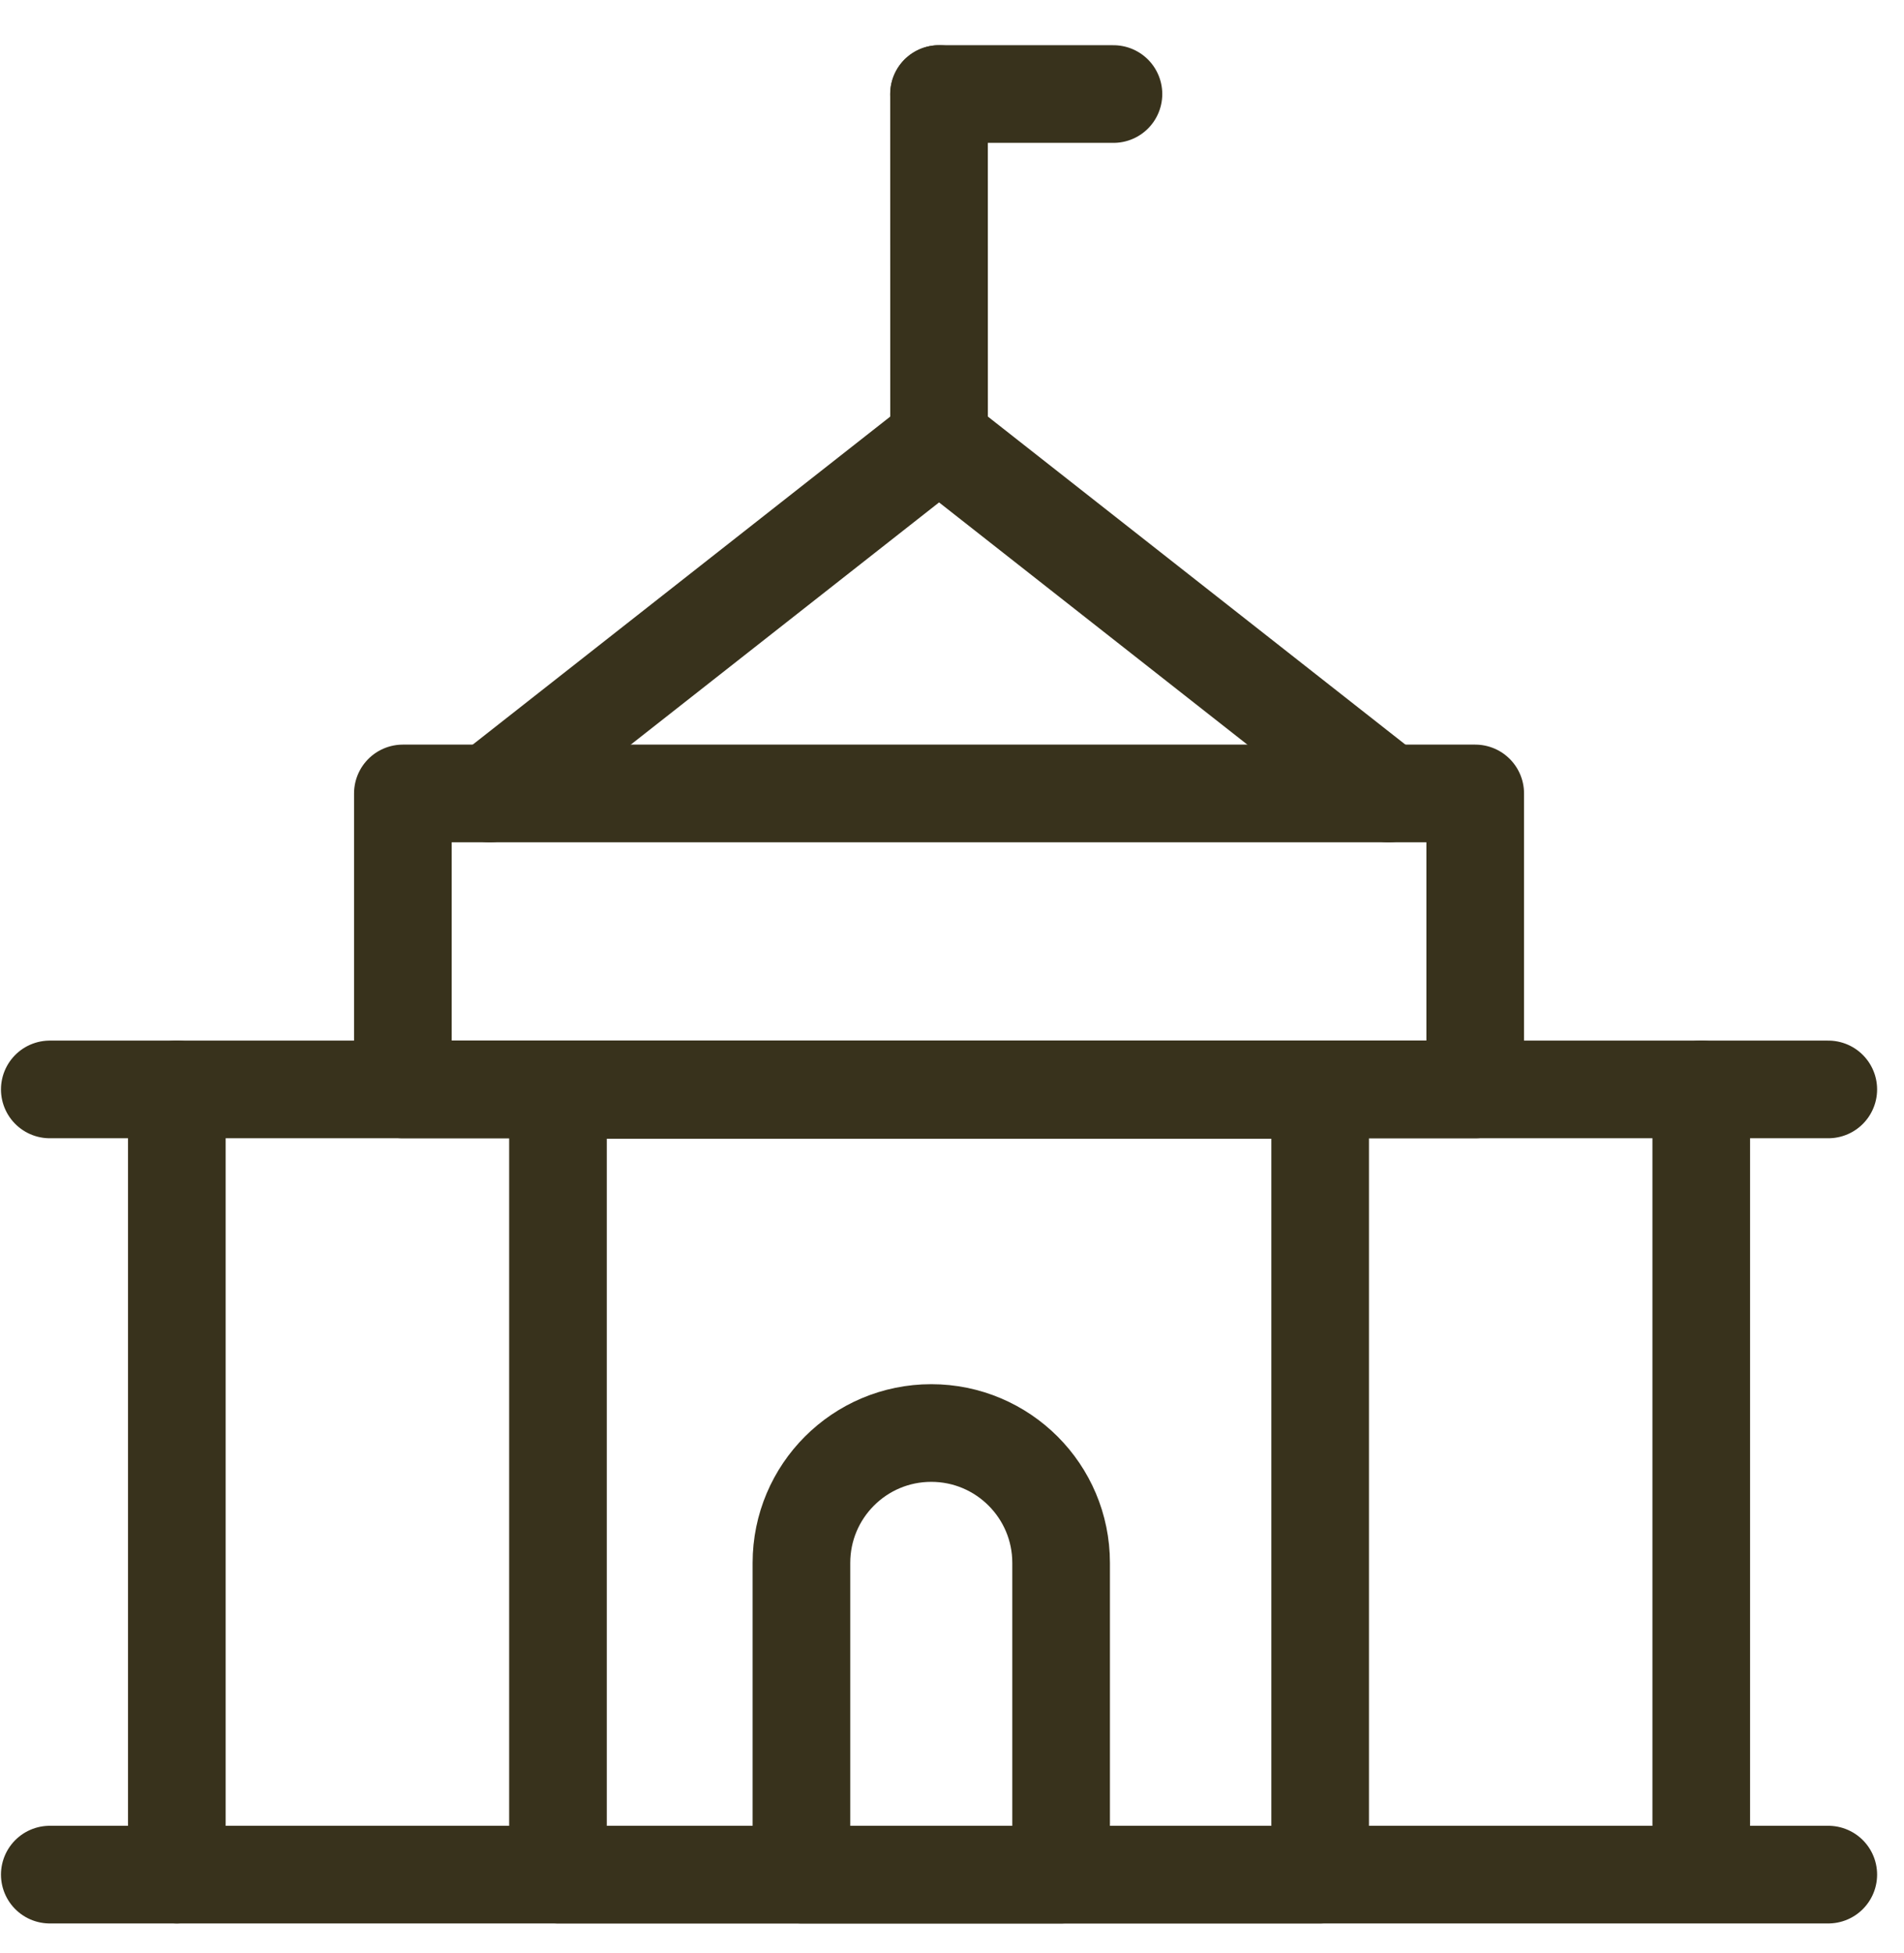 <?xml version="1.0" encoding="UTF-8"?> <svg xmlns="http://www.w3.org/2000/svg" width="39" height="40" viewBox="0 0 39 40" fill="none"><path d="M1.02 38.393H37.449" stroke="#38321C" stroke-width="2" stroke-linecap="round" stroke-linejoin="round"></path><path d="M10.029 16.25L19.235 9.018L28.441 16.25" stroke="#38321C" stroke-width="2" stroke-linecap="round" stroke-linejoin="round"></path><path d="M11.429 22.322H27.041V38.393H11.429V22.322Z" stroke="#38321C" stroke-width="2" stroke-linecap="round" stroke-linejoin="round"></path><path d="M8.252 16.25H30.217V22.312H8.252V16.25Z" stroke="#38321C" stroke-width="2" stroke-linecap="round" stroke-linejoin="round"></path><path d="M3.622 22.312V38.393" stroke="#38321C" stroke-width="2" stroke-linecap="round" stroke-linejoin="round"></path><path d="M34.847 22.312V38.387" stroke="#38321C" stroke-width="2" stroke-linecap="round" stroke-linejoin="round"></path><path d="M1.02 22.312H37.449" stroke="#38321C" stroke-width="2" stroke-linecap="round" stroke-linejoin="round"></path><path d="M19.235 9.018L19.234 1.926" stroke="#38321C" stroke-width="2" stroke-linecap="round" stroke-linejoin="round"></path><path d="M19.235 1.926H22.807" stroke="#38321C" stroke-width="2" stroke-linecap="round" stroke-linejoin="round"></path><path d="M16.416 32.009C16.416 30.54 17.606 29.349 19.075 29.349C20.544 29.349 21.735 30.54 21.735 32.009V38.393H16.416V32.009Z" stroke="#38321C" stroke-width="2" stroke-linecap="round" stroke-linejoin="round"></path></svg> 